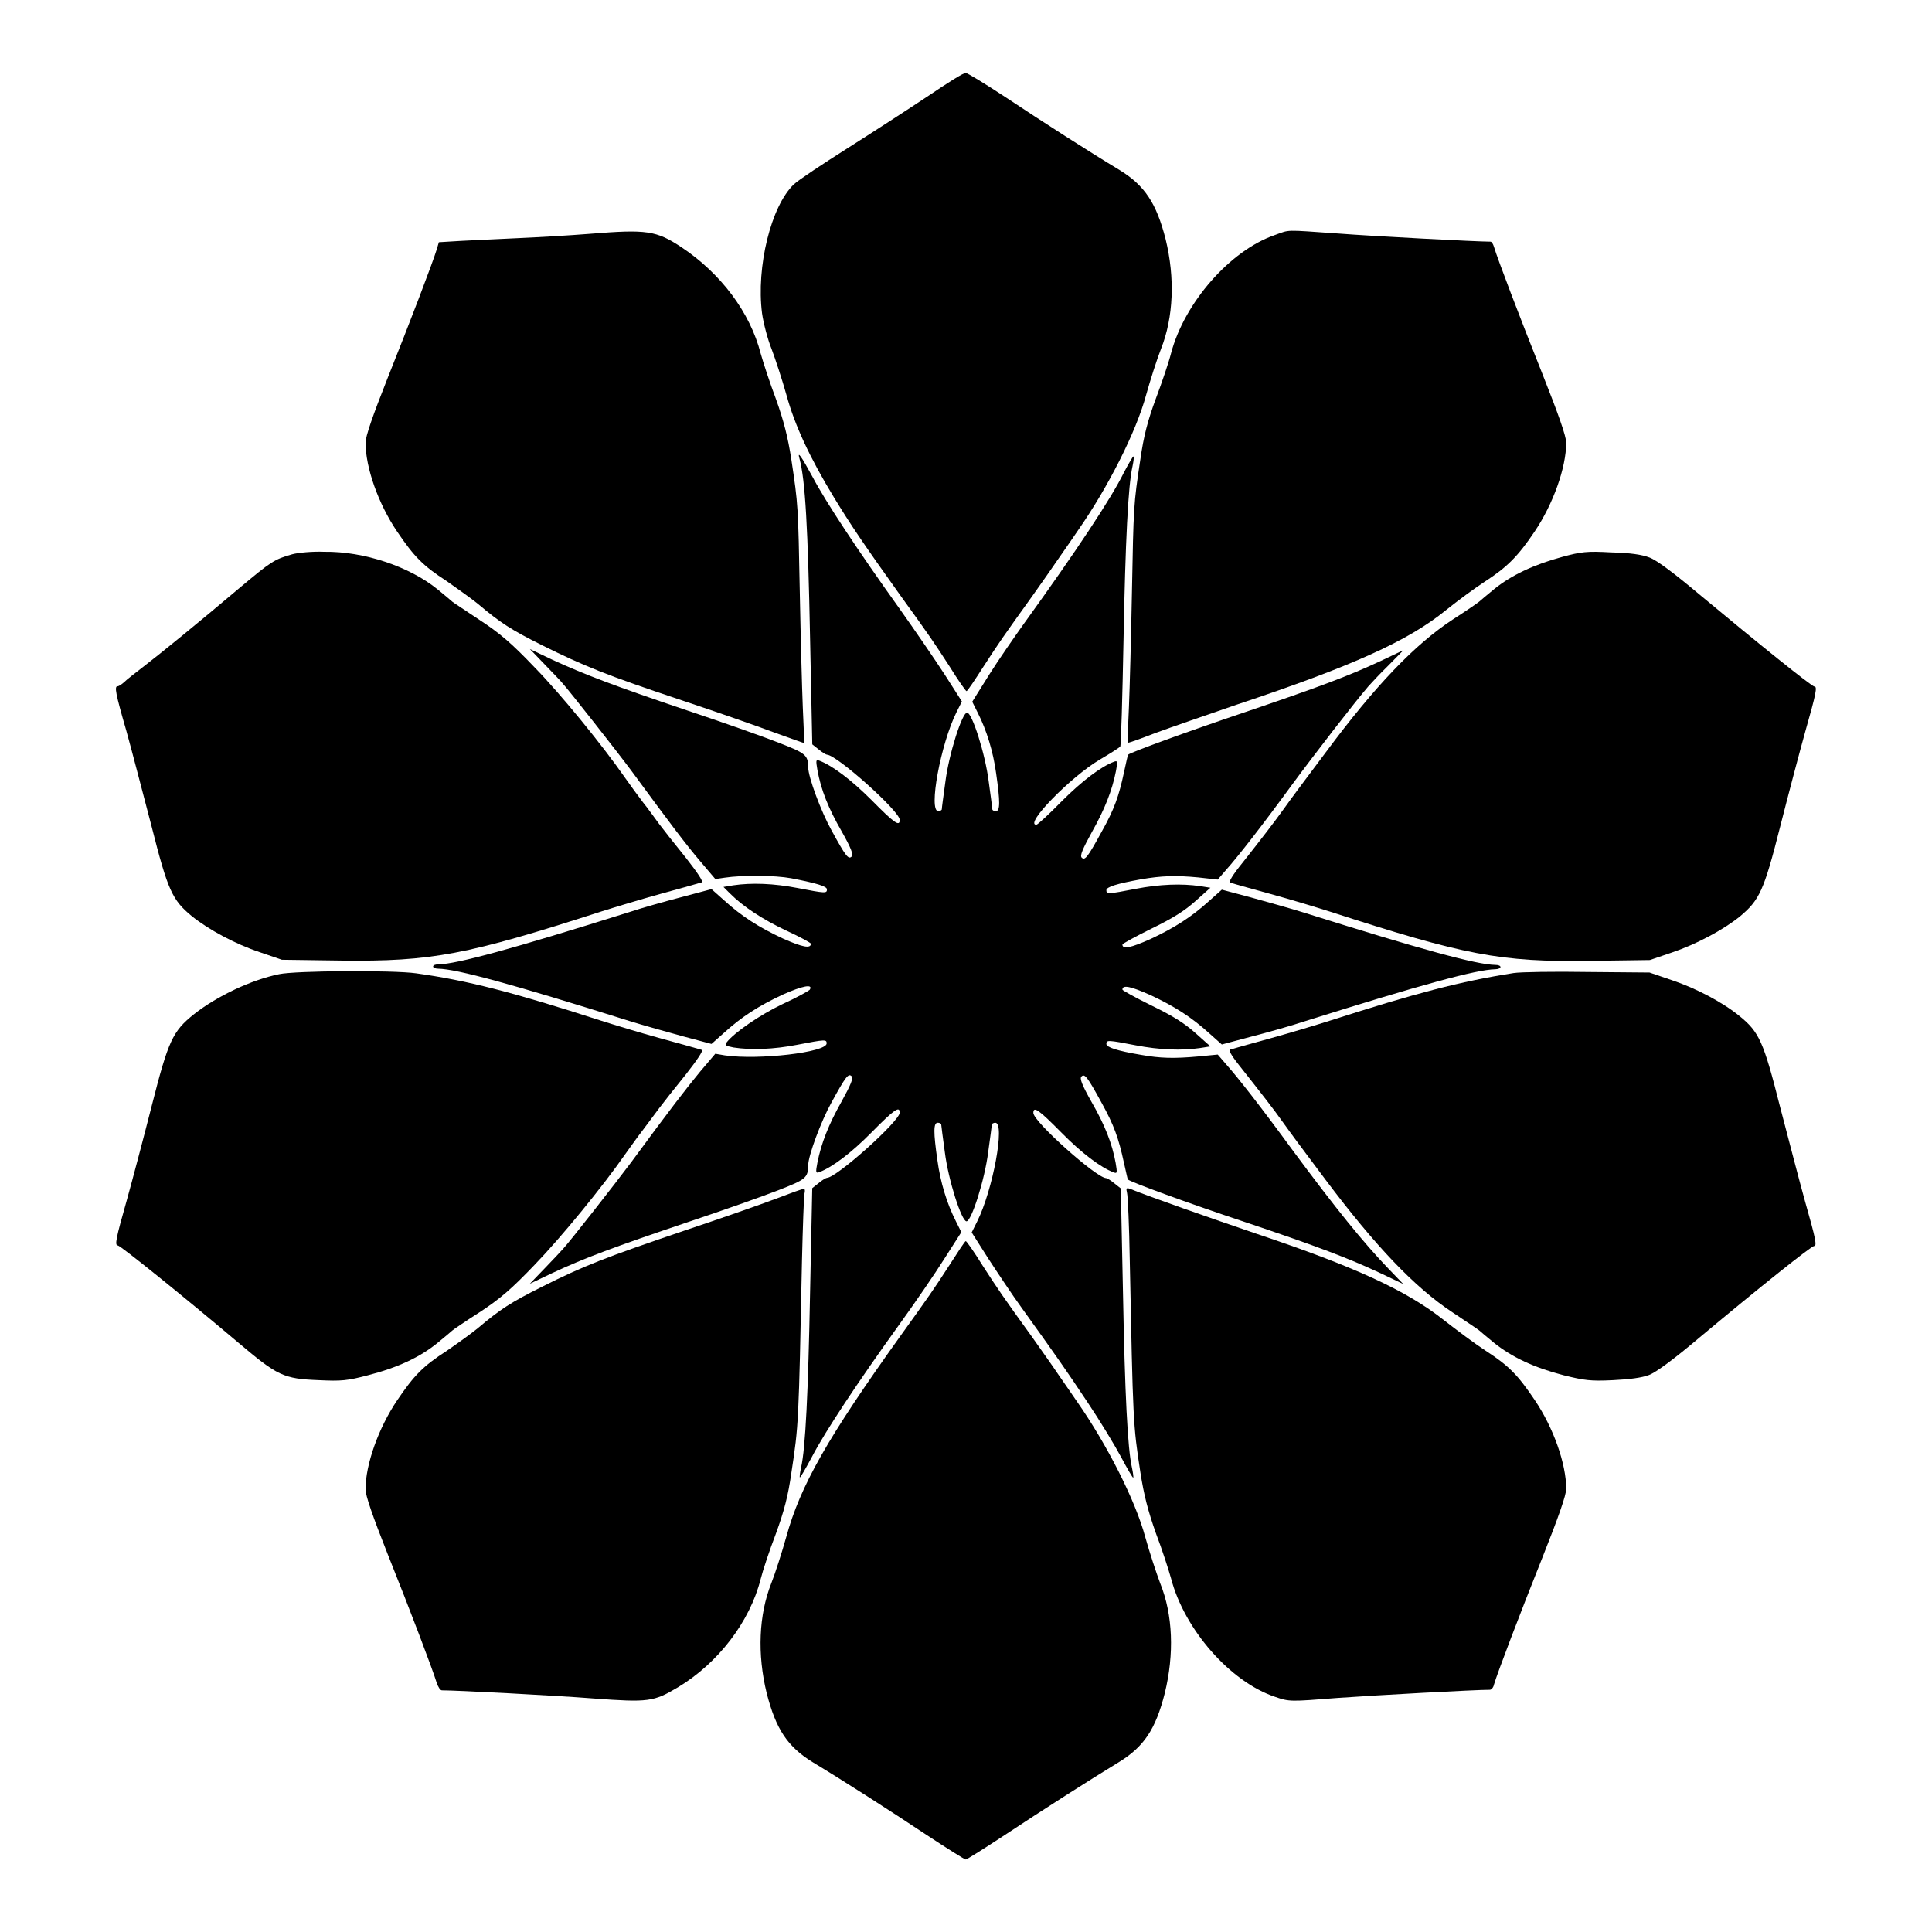 <?xml version="1.0" encoding="UTF-8"?>
<!-- Uploaded to: SVG Repo, www.svgrepo.com, Generator: SVG Repo Mixer Tools -->
<svg fill="#000000" width="800px" height="800px" version="1.1" viewBox="144 144 512 512" xmlns="http://www.w3.org/2000/svg">
 <g>
  <path d="m389.71 169.61c-5.184 3.453-14.754 9.645-21.23 13.746-6.477 4.102-12.883 8.348-14.105 9.5-6.047 5.758-10.004 21.879-8.422 34.188 0.359 2.519 1.441 6.766 2.519 9.43 1.008 2.664 2.809 8.133 3.957 12.234 2.16 7.918 6.191 16.625 12.594 27.133 4.391 7.199 7.773 12.234 17.707 26.125 7.699 10.652 8.707 12.164 12.957 18.715 2.231 3.598 4.246 6.477 4.461 6.477 0.215 0 2.16-2.879 4.461-6.477 4.246-6.551 5.254-7.988 12.957-18.715 2.375-3.312 5.613-7.988 7.199-10.293 1.656-2.375 3.816-5.469 4.82-6.981 8.062-11.516 15.547-26.344 18.137-35.988 1.152-4.102 2.879-9.5 3.957-12.234 3.312-8.348 3.742-18.785 1.223-29.078-2.445-9.574-5.543-14.25-12.234-18.352-7.414-4.461-20.367-12.738-30.086-19.215-5.469-3.598-10.293-6.551-10.652-6.477-0.504-0.145-5.109 2.809-10.219 6.262z"/>
  <path d="m300.39 205.96c-5.469 0.434-14.105 0.938-19.145 1.152-4.965 0.215-11.805 0.574-14.969 0.719l-5.973 0.359-0.574 1.941c-1.078 3.527-7.125 19.359-13.027 34.113-3.957 10.004-5.828 15.402-5.828 17.059 0 6.621 3.383 16.195 8.348 23.535 4.535 6.695 6.836 9.07 13.172 13.172 2.879 2.016 6.621 4.68 8.203 5.973 6.047 5.109 8.852 6.91 17.059 11.012 11.012 5.469 16.984 7.918 37.066 14.609 9.07 3.023 20.008 6.836 24.398 8.492 4.391 1.582 7.988 2.879 7.988 2.809 0.07-0.07-0.145-4.391-0.359-9.5-0.215-5.184-0.574-18.855-0.793-30.371-0.434-22.887-0.434-23.32-2.231-35.195-0.938-6.047-2.016-10.293-4.102-16.121-1.656-4.391-3.383-9.715-4.031-12.02-2.809-10.941-10.578-21.23-20.945-28.141-6.695-4.461-9.285-4.82-24.258-3.598z"/>
  <path d="m481.76 206.32c-11.805 4.102-23.895 17.922-27.422 31.309-0.574 2.305-2.375 7.629-4.031 12.02-2.16 5.828-3.238 10.004-4.102 16.121-1.801 11.875-1.801 12.309-2.231 35.195-0.215 11.516-0.574 25.191-0.793 30.371-0.215 5.184-0.434 9.5-0.359 9.5 0.07 0.145 3.312-1.008 7.199-2.519 3.887-1.441 13.676-4.82 21.664-7.559 30.875-10.293 45.488-16.914 55.492-25.047 3.023-2.445 7.629-5.828 10.293-7.559 5.902-3.816 8.852-6.766 13.242-13.316 4.894-7.269 8.348-16.914 8.348-23.535 0-1.656-2.016-7.414-6.332-18.281-5.902-14.754-11.875-30.445-12.812-33.609-0.215-0.719-0.574-1.367-0.938-1.367-3.527 0-31.094-1.441-40.375-2.16-14.539-1.004-12.594-1.074-16.844 0.438z"/>
  <path d="m355.88 265.55c1.512 5.613 2.231 17.992 2.809 48.148l0.574 27.566 1.727 1.367c0.938 0.793 1.941 1.367 2.16 1.367 2.519 0 19.289 14.969 19.289 17.273 0 1.871-1.367 0.938-7.484-5.254-5.324-5.324-10.363-9.141-13.82-10.438-0.938-0.359-0.938-0.07-0.504 2.519 0.938 5.184 2.879 10.078 6.406 16.195 2.519 4.461 3.168 6.191 2.664 6.695-0.863 0.863-1.582-0.07-5.324-6.91-2.809-5.039-6.191-14.18-6.191-16.699-0.07-3.312-0.574-3.742-7.988-6.621-4.031-1.582-14.828-5.398-24.109-8.492-19.434-6.551-27.133-9.5-35.625-13.387l-6.047-2.879 3.957 4.102c2.16 2.231 4.391 4.535 4.82 5.109 1.801 2.016 13.82 17.273 18.066 22.961 10.363 14.105 14.539 19.648 18.281 24.039l4.031 4.75 2.445-0.359c4.82-0.719 13.316-0.648 17.633 0.145 7.055 1.367 9.5 2.16 9.5 2.949 0 1.078-0.359 1.078-7.773-0.359-6.332-1.223-12.164-1.441-17.059-0.719l-2.59 0.434 1.727 1.727c3.527 3.527 8.707 6.91 14.969 9.859 3.598 1.656 6.477 3.238 6.477 3.453 0 1.367-2.231 0.938-7.414-1.367-6.477-3.023-10.941-5.902-15.617-10.148l-3.312-2.949-7.559 2.016c-4.176 1.078-10.652 2.879-14.324 4.102-30.875 9.715-45.629 13.746-50.523 13.82-0.793 0-1.367 0.215-1.367 0.574 0 0.289 0.574 0.574 1.367 0.574 4.894 0.07 19.648 4.102 50.523 13.82 3.672 1.152 10.148 2.949 14.324 4.102l7.559 2.016 3.312-2.949c4.68-4.246 9.141-7.125 15.617-10.148 5.184-2.305 8.062-2.879 7.125-1.297-0.215 0.289-3.383 2.086-7.199 3.816-6.047 2.879-12.812 7.559-14.828 10.148-0.574 0.793-0.289 0.938 1.801 1.367 4.68 0.719 10.652 0.504 16.914-0.719 7.414-1.441 7.773-1.441 7.773-0.359 0 2.375-18.066 4.461-26.988 3.168l-2.519-0.434-4.031 4.75c-3.672 4.461-7.918 9.934-18.281 24.039-4.246 5.688-16.195 20.945-18.066 22.961-0.504 0.574-2.664 2.879-4.82 5.109l-3.957 4.102 6.047-2.879c8.492-3.957 16.195-6.836 35.625-13.387 9.285-3.094 20.082-6.91 24.109-8.492 7.414-2.879 7.918-3.312 7.988-6.621 0-2.519 3.383-11.66 6.191-16.699 3.742-6.836 4.461-7.773 5.324-6.91 0.504 0.504-0.215 2.231-2.664 6.695-3.453 6.117-5.398 11.082-6.406 16.195-0.504 2.59-0.434 2.879 0.504 2.519 3.453-1.297 8.492-5.109 13.82-10.508 6.047-6.117 7.484-7.125 7.484-5.254 0 2.231-16.77 17.273-19.289 17.273-0.215 0-1.223 0.574-2.16 1.367l-1.727 1.367-0.574 27.566c-0.504 26.703-1.223 41.383-2.375 46.422-0.289 1.367-0.434 2.519-0.359 2.664 0.145 0.145 1.582-2.375 3.238-5.469 3.527-6.766 12.164-19.793 22.887-34.691 4.32-5.973 9.789-13.961 12.234-17.848l4.461-6.981-1.441-2.879c-2.375-4.68-4.102-10.293-4.894-16.121-1.078-7.484-1.078-10.004 0.07-10.004 0.504 0 0.938 0.215 0.938 0.504 0 0.289 0.434 3.453 0.938 7.199 0.938 7.559 4.461 18.426 5.758 18.426 1.297 0 4.82-10.941 5.758-18.426 0.504-3.672 0.938-6.836 0.938-7.199 0-0.215 0.434-0.504 0.938-0.504 2.664 0-0.648 17.848-4.82 26.199l-1.441 2.879 4.391 6.91c2.445 3.742 6.406 9.715 8.926 13.172 9.211 12.812 11.66 16.336 17.418 24.973 3.238 4.82 7.199 11.371 8.852 14.465 1.656 3.094 3.094 5.613 3.238 5.469 0.07-0.145-0.07-1.367-0.359-2.664-1.152-5.039-1.871-19.648-2.375-46.422l-0.574-27.566-1.727-1.367c-0.938-0.793-1.941-1.367-2.16-1.367-2.519 0-19.289-14.969-19.289-17.273 0-1.871 1.367-0.938 7.484 5.254 5.324 5.398 10.363 9.211 13.82 10.508 0.938 0.359 0.938 0.07 0.504-2.519-0.938-5.184-2.879-10.078-6.406-16.195-2.519-4.461-3.168-6.191-2.664-6.695 0.863-0.863 1.582 0.07 5.324 6.91 3.312 5.973 4.535 9.43 5.902 15.762 0.574 2.519 1.008 4.535 1.078 4.606 0.648 0.648 16.121 6.332 30.445 11.082 20.367 6.836 27.996 9.789 36.488 13.746l6.047 2.879-3.742-3.887c-6.695-6.91-14.18-16.195-25.695-31.738-7.988-10.941-14.395-19.145-17.488-22.598l-2.231-2.59-5.184 0.504c-6.332 0.574-10.004 0.504-15.188-0.434-6.406-1.078-9.141-2.016-9.141-2.879 0-1.078 0.359-1.078 7.773 0.359 6.332 1.223 12.164 1.441 17.059 0.719l2.734-0.434-3.957-3.527c-2.879-2.59-5.973-4.535-11.586-7.269-4.246-2.086-7.773-4.031-7.773-4.246 0-1.367 2.231-0.863 7.414 1.441 6.477 3.023 10.941 5.902 15.617 10.148l3.312 2.949 7.559-2.016c4.176-1.078 10.652-2.879 14.324-4.102 30.875-9.715 45.629-13.746 50.598-13.82 0.719 0 1.367-0.289 1.367-0.574 0-0.359-0.574-0.574-1.367-0.574-4.965-0.07-19.719-4.102-50.598-13.82-3.672-1.152-10.148-2.949-14.324-4.102l-7.559-2.016-3.312 2.949c-4.68 4.246-9.141 7.125-15.617 10.148-5.184 2.305-7.414 2.809-7.414 1.441 0-0.215 3.527-2.16 7.773-4.246 5.613-2.734 8.707-4.68 11.586-7.269l3.957-3.527-2.734-0.434c-4.894-0.719-10.723-0.504-17.059 0.719-7.414 1.441-7.773 1.441-7.773 0.359 0-0.863 2.734-1.727 9.141-2.879 5.469-0.938 9.141-1.078 15.188-0.504l5.184 0.574 2.231-2.59c3.094-3.453 9.5-11.66 17.488-22.598 5.828-7.918 16.625-21.879 20.152-25.98 0.648-0.719 2.949-3.238 5.254-5.469l4.102-4.176-6.047 2.879c-8.492 3.957-16.121 6.836-36.488 13.746-14.324 4.82-29.727 10.438-30.445 11.082-0.07 0.07-0.574 2.16-1.078 4.606-1.367 6.406-2.59 9.859-5.902 15.762-3.742 6.836-4.461 7.773-5.324 6.91-0.504-0.504 0.215-2.231 2.664-6.695 3.453-6.117 5.398-11.082 6.406-16.195 0.504-2.59 0.434-2.879-0.504-2.519-3.453 1.297-8.492 5.109-13.82 10.438-3.383 3.453-6.406 6.262-6.766 6.262-3.312 0 9.141-12.738 16.84-17.273 2.809-1.656 5.184-3.168 5.398-3.453 0.215-0.289 0.574-12.957 0.863-27.996 0.504-26.629 1.223-41.168 2.375-46.207 0.289-1.367 0.434-2.519 0.289-2.664-0.145-0.145-1.223 1.727-2.519 4.176-3.383 6.91-12.594 20.801-26.559 40.16-2.519 3.527-6.766 9.645-9.211 13.531l-4.461 7.125 1.441 2.879c2.375 4.68 4.102 10.293 4.894 16.121 1.078 7.484 1.078 10.004-0.07 10.004-0.504 0-0.938-0.215-0.938-0.504s-0.434-3.453-0.938-7.199c-0.938-7.559-4.461-18.426-5.758-18.426s-4.82 10.941-5.758 18.426c-0.504 3.672-0.938 6.836-0.938 7.199 0 0.215-0.434 0.504-0.938 0.504-2.664 0 0.648-17.848 4.82-26.199l1.441-2.879-4.461-6.981c-2.519-3.887-7.988-11.875-12.234-17.848-10.723-14.969-19.359-27.996-22.887-34.691-3.016-5.543-4.098-7.055-3.449-4.82z"/>
  <path d="m221.43 290.89c-4.82 1.367-5.613 1.941-13.961 8.926-11.156 9.43-20.801 17.273-25.477 20.871-2.16 1.656-4.461 3.453-5.109 4.102-0.648 0.574-1.367 1.078-1.727 1.078-0.863 0-0.574 1.801 2.305 11.73 1.512 5.398 4.461 16.84 6.695 25.336 4.32 17.059 5.469 19.578 10.723 23.895 4.391 3.527 11.445 7.34 17.922 9.5l5.902 2.016 15.762 0.215c23.895 0.289 33.324-1.512 68.949-13.027 3.168-1.008 10.293-3.168 15.762-4.68 5.543-1.512 10.363-2.879 10.797-3.023 0.504-0.145-1.152-2.59-4.246-6.551-2.809-3.453-5.973-7.484-7.055-8.926-1.078-1.441-2.949-4.102-4.246-5.688-1.297-1.727-3.383-4.535-4.68-6.406-6.117-8.781-17.129-22.312-24.109-29.438-6.047-6.332-9.141-8.996-14.539-12.523-3.742-2.519-6.981-4.606-7.199-4.82-0.215-0.215-1.941-1.656-3.957-3.312-7.484-6.047-19.504-10.078-30.012-9.934-3.102-0.129-6.918 0.23-8.5 0.66z"/>
  <path d="m557.91 291.61c-7.414 2.016-13.387 4.82-17.922 8.492-2.016 1.656-3.742 3.094-3.957 3.312-0.215 0.215-3.312 2.375-7.125 4.82-9.934 6.551-20.297 17.273-33.609 35.195-6.695 8.926-8.996 12.02-11.156 15.043-2.375 3.312-5.973 7.988-10.867 14.18-2.519 3.094-3.742 5.109-3.312 5.254 0.434 0.145 5.254 1.512 10.797 3.023 5.543 1.512 12.594 3.672 15.762 4.68 35.555 11.516 45.055 13.387 68.949 13.027l15.762-0.215 5.902-2.016c6.406-2.16 13.531-5.973 17.922-9.5 5.254-4.391 6.406-6.836 10.723-23.895 2.16-8.492 5.184-19.938 6.695-25.336 2.809-9.859 3.168-11.73 2.375-11.73-0.719 0-14.828-11.371-30.301-24.254-6.766-5.688-11.445-9.211-13.387-9.934-2.086-0.793-4.965-1.223-10.219-1.367-6.41-0.367-7.992-0.152-13.031 1.219z"/>
  <path d="m217.98 402.16c-7.414 1.512-16.48 5.828-22.527 10.578-5.688 4.535-6.836 6.981-11.227 24.254-2.16 8.492-5.184 19.938-6.695 25.336-2.809 9.859-3.168 11.73-2.305 11.73 0.648 0 17.203 13.316 32.027 25.84 10.293 8.707 11.875 9.5 21.23 9.859 5.973 0.289 7.559 0.145 13.027-1.297 7.844-2.016 13.746-4.75 18.426-8.566 2.016-1.656 3.742-3.094 3.957-3.312 0.215-0.215 3.383-2.375 7.199-4.82 5.398-3.527 8.492-6.191 14.539-12.523 6.981-7.199 17.992-20.656 24.109-29.438 1.297-1.801 3.383-4.75 4.68-6.406 1.297-1.727 3.168-4.246 4.246-5.688s4.246-5.469 7.055-8.926c3.094-3.957 4.75-6.406 4.246-6.551-0.434-0.145-5.254-1.512-10.797-3.023s-12.594-3.672-15.762-4.68c-23.824-7.699-35.699-10.723-49.156-12.594-6.047-0.852-31.883-0.707-36.273 0.227z"/>
  <path d="m545.09 401.87c-14.18 2.231-25.695 5.254-48.582 12.594-3.168 1.008-10.293 3.168-15.762 4.68-5.543 1.512-10.363 2.879-10.797 3.023-0.504 0.145 0.793 2.16 3.312 5.254 4.894 6.191 8.492 10.797 10.867 14.18 2.16 3.023 4.461 6.117 11.156 15.043 13.316 17.707 23.68 28.574 33.609 35.121 3.742 2.519 6.91 4.606 7.125 4.82 0.215 0.215 1.941 1.656 3.957 3.312 4.75 3.816 10.652 6.551 18.426 8.566 5.543 1.367 7.125 1.582 13.027 1.297 4.461-0.215 7.699-0.648 9.574-1.367 1.801-0.648 6.766-4.32 13.387-9.934 16.195-13.531 29.652-24.254 30.371-24.254 0.793 0 0.434-1.871-2.375-11.73-1.512-5.398-4.461-16.84-6.695-25.336-4.32-17.059-5.469-19.648-10.723-23.895-4.391-3.598-11.445-7.34-17.922-9.5l-5.902-2.016-16.41-0.145c-8.848-0.148-17.77-0.004-19.645 0.285z"/>
  <path d="m349.62 461.68c-3.816 1.441-14.684 5.254-24.184 8.422-20.801 7.055-26.773 9.355-37.785 14.898-8.203 4.102-11.012 5.902-17.059 11.012-1.582 1.297-5.254 3.957-8.203 5.973-6.332 4.102-8.637 6.477-13.172 13.172-4.894 7.269-8.348 16.914-8.348 23.535 0 1.656 1.871 7.055 5.828 17.059 5.973 14.898 11.949 30.66 13.027 34.188 0.359 1.078 0.938 2.016 1.367 2.016 3.957 0 30.156 1.367 40.234 2.16 14.539 1.078 15.906 0.863 22.312-2.949 10.652-6.406 19.074-17.344 21.953-28.719 0.574-2.305 2.375-7.699 4.031-12.02 2.16-5.902 3.238-10.004 4.102-16.121 1.941-12.668 1.941-13.242 2.809-56.141 0.215-9.07 0.504-16.984 0.648-17.777 0.215-0.719 0.145-1.367-0.145-1.297-0.219-0.145-3.602 1.148-7.418 2.59z"/>
  <path d="m442.68 460.17c0.215 0.793 0.574 8.781 0.719 17.848 0.863 42.895 0.863 43.473 2.809 56.141 0.938 6.047 2.016 10.219 4.102 16.121 1.656 4.32 3.383 9.715 4.031 12.02 3.527 13.531 15.691 27.422 27.566 31.379 3.742 1.297 3.957 1.297 16.625 0.289 10.078-0.719 36.348-2.16 40.305-2.16 0.359 0 0.938-0.574 1.078-1.367 0.938-3.168 6.91-18.855 12.812-33.609 4.32-10.867 6.332-16.625 6.332-18.281 0-6.621-3.383-16.195-8.348-23.535-4.461-6.621-6.836-9.07-12.957-13.027-2.879-1.871-7.773-5.543-11.012-8.062-9.934-7.918-23.75-14.25-49.949-23.031-12.02-4.102-27.926-9.645-33.395-11.875-0.938-0.289-1.008-0.145-0.719 1.152z"/>
  <path d="m395.54 479.38c-4.246 6.551-5.254 7.988-12.957 18.715-19.215 26.848-26.484 39.586-30.23 53.262-1.152 4.102-2.879 9.5-3.957 12.234-3.312 8.348-3.742 18.785-1.223 29.078 2.445 9.574 5.543 14.25 12.234 18.352 7.414 4.461 20.367 12.738 30.086 19.215 5.469 3.598 10.148 6.551 10.438 6.551 0.289 0 4.965-2.949 10.438-6.551 9.789-6.477 22.742-14.754 30.086-19.215 6.695-4.102 9.789-8.707 12.234-18.352 2.519-10.293 2.16-20.727-1.223-29.078-1.008-2.664-2.809-8.133-3.957-12.234-2.59-9.645-10.078-24.473-18.137-35.988-1.008-1.512-3.238-4.68-4.82-6.981-1.582-2.375-4.82-6.91-7.199-10.293-7.699-10.652-8.707-12.164-12.957-18.715-2.231-3.598-4.246-6.477-4.461-6.477-0.219 0-2.09 2.879-4.394 6.477z"/>
 </g>
</svg>
